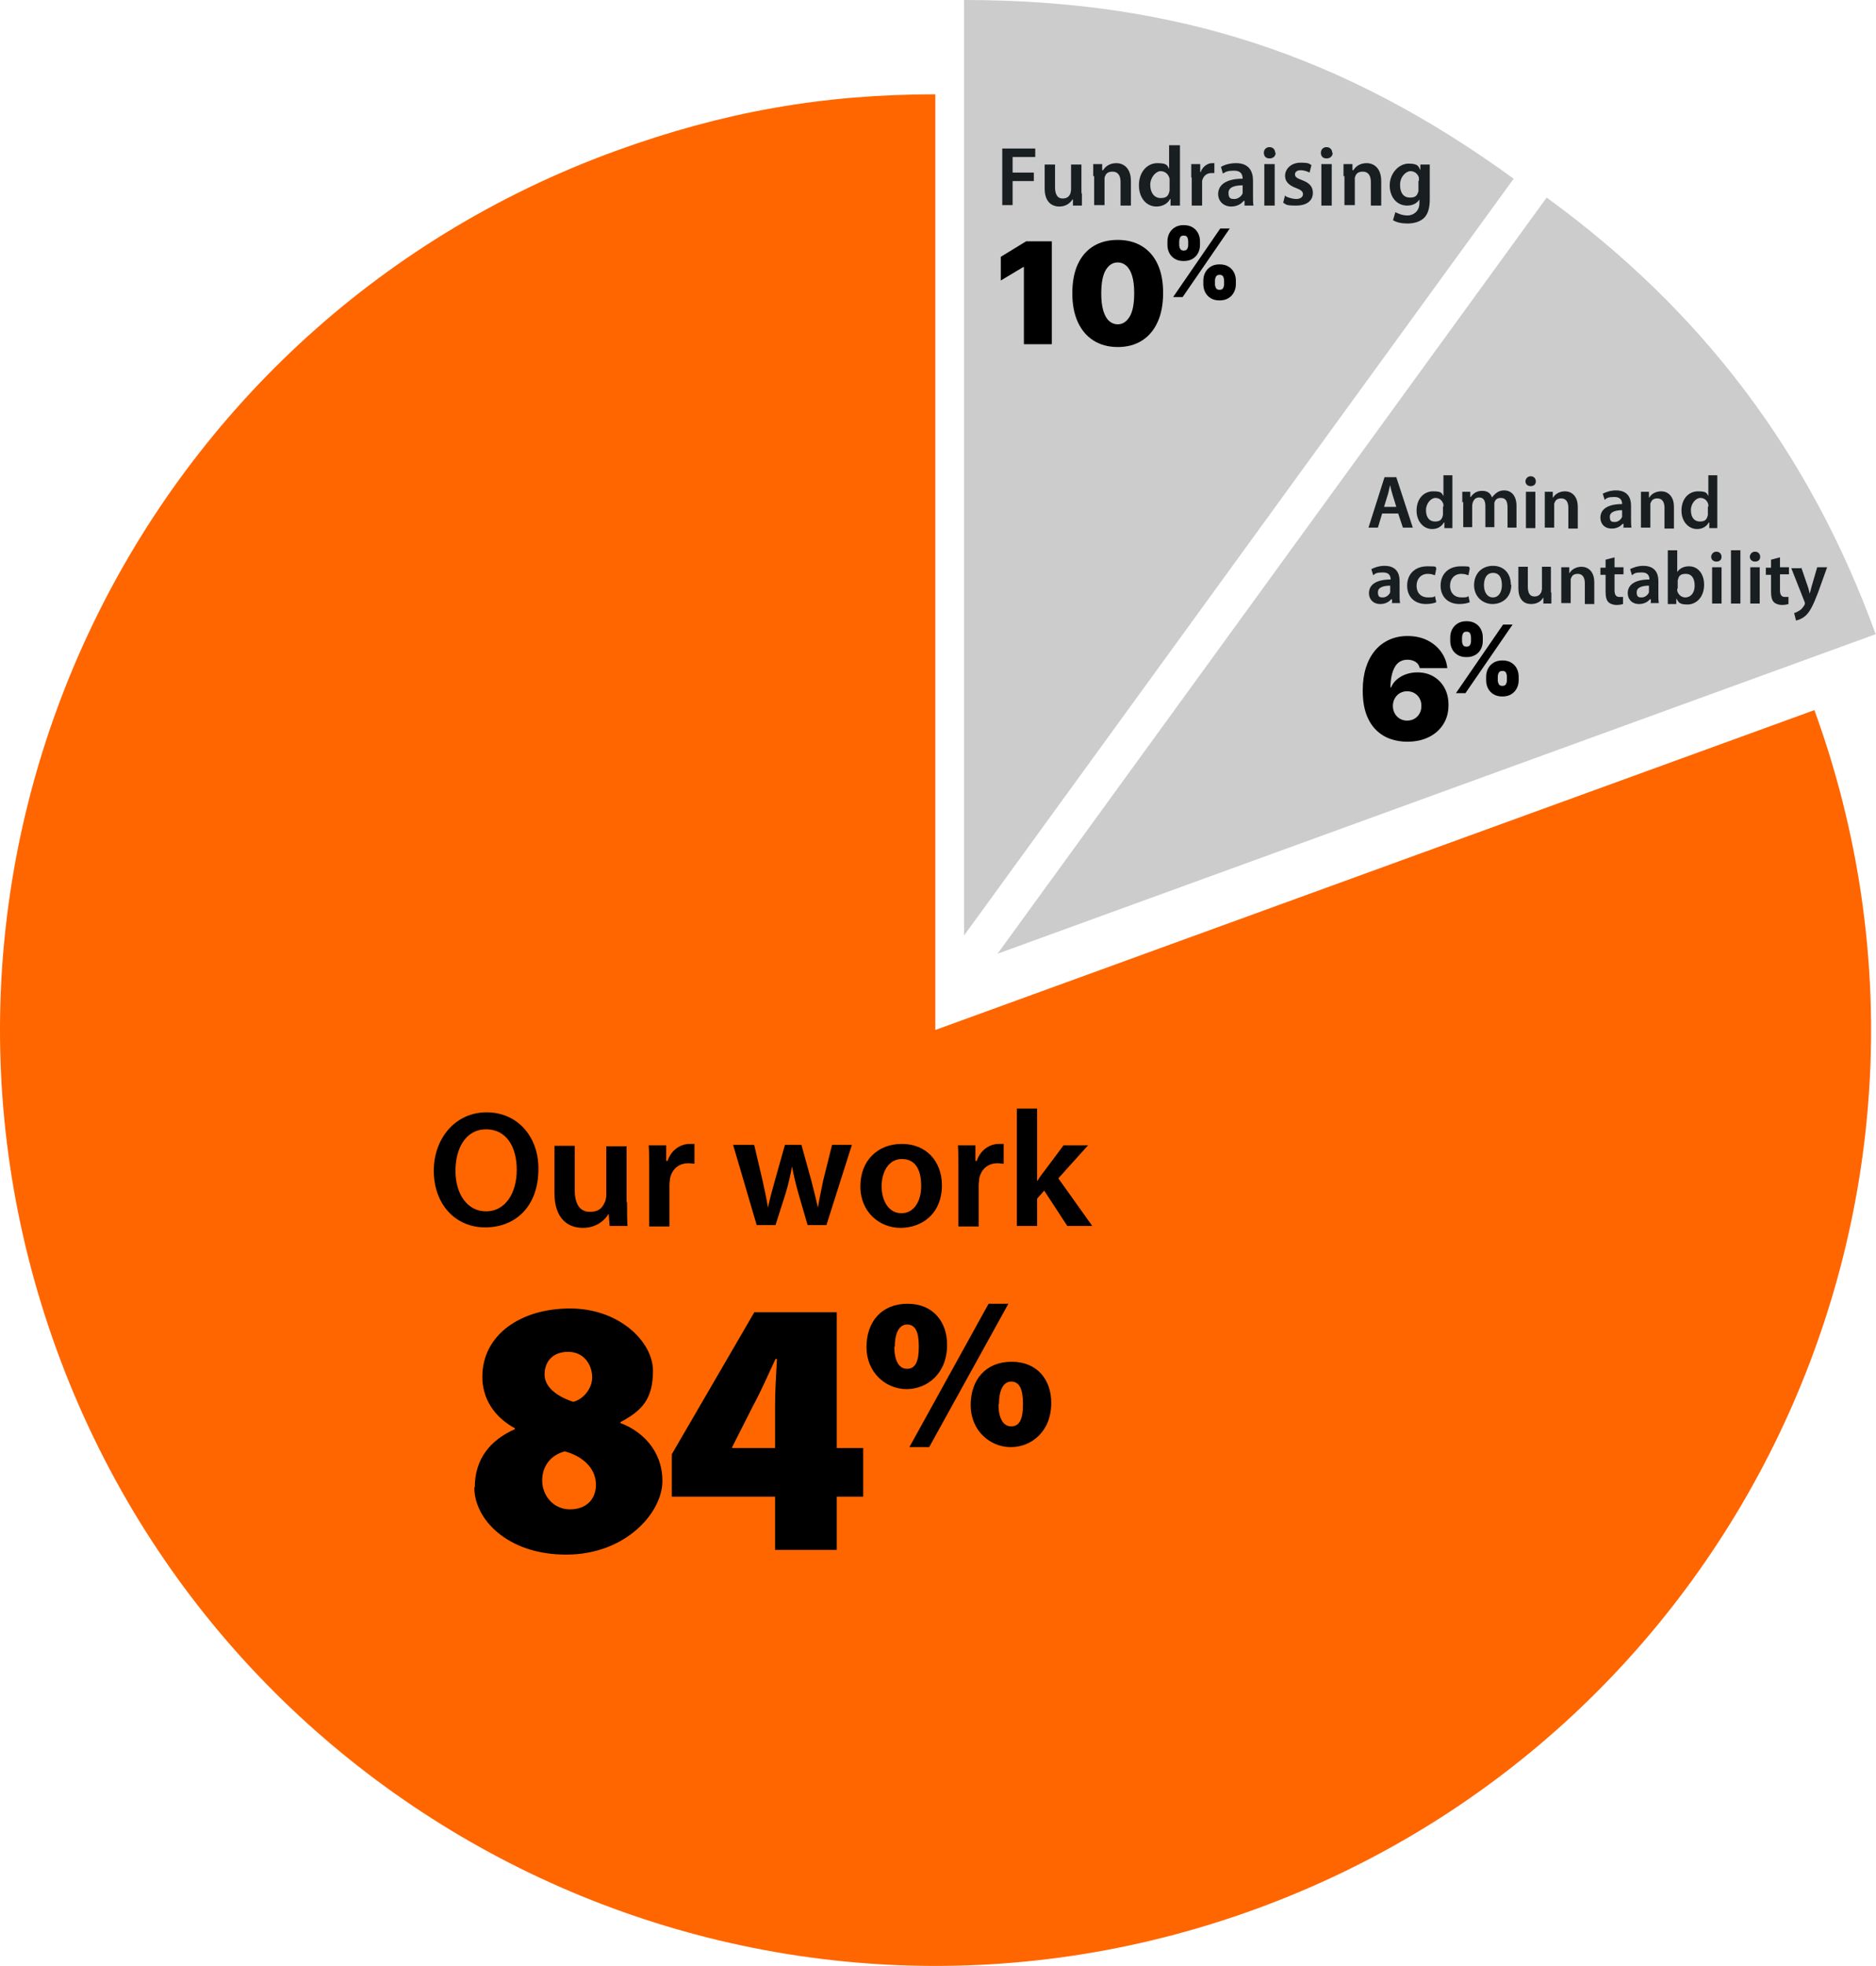 <svg width="398" height="417" viewBox="0 0 398 417" fill="none" xmlns="http://www.w3.org/2000/svg">
<path d="M198.53 218.4L384.93 150.6C422.43 253.6 369.33 367.4 266.33 404.9C163.33 442.4 49.53 389.3 12.03 286.3C-25.47 183.3 27.63 69.5 130.63 32C153.23 23.8 174.33 20 198.43 20V218.4H198.53Z" fill="#FF6600"/>
<path d="M211.53 202.4L328.13 41.9C361.13 65.9 384.03 96.2 397.93 134.5L211.53 202.3V202.4Z" fill="#CCCCCC"/>
<path d="M204.53 198.4V0C249.23 0 284.93 11.6 321.13 37.9L204.53 198.4Z" fill="#CCCCCC"/>
<path d="M114.23 247.9C114.23 255.8 109.43 260.3 102.93 260.3C96.43 260.3 92.03 255.2 92.03 248.3C92.03 241.4 96.63 235.9 103.23 235.9C109.83 235.9 114.23 241.1 114.23 247.8V247.9ZM96.63 248.3C96.63 253.1 99.03 256.9 103.13 256.9C107.23 256.9 109.63 253 109.63 248.1C109.63 243.2 107.43 239.5 103.13 239.5C98.83 239.5 96.63 243.5 96.63 248.3Z" fill="black"/>
<path d="M133.03 254.9C133.03 256.9 133.03 258.6 133.13 260H129.33L129.13 257.4C128.43 258.6 126.73 260.4 123.63 260.4C120.53 260.4 117.63 258.5 117.63 253V243H121.93V252.3C121.93 255.1 122.83 257 125.13 257C127.43 257 127.93 255.8 128.43 254.7C128.53 254.3 128.63 253.9 128.63 253.4V243.1H132.93V255L133.03 254.9Z" fill="black"/>
<path d="M137.73 248.4C137.73 246.1 137.73 244.4 137.63 242.9H141.33V246.2H141.63C142.43 243.8 144.43 242.6 146.33 242.6C148.23 242.6 147.03 242.6 147.33 242.7V246.8C146.93 246.8 146.63 246.7 146.03 246.7C143.93 246.7 142.53 248 142.13 250C142.13 250.4 142.03 250.8 142.03 251.3V260.1H137.73V248.4Z" fill="black"/>
<path d="M160.03 242.9L161.83 250.6C162.23 252.4 162.63 254.3 162.93 256.1C163.33 254.2 163.83 252.4 164.33 250.6L166.53 242.8H170.03L172.13 250.4C172.63 252.4 173.13 254.3 173.53 256.1C173.83 254.2 174.23 252.4 174.63 250.4L176.53 242.8H180.73L175.33 259.8H171.33L169.33 252.9C168.83 251.1 168.43 249.5 168.03 247.4C167.63 249.5 167.23 251.2 166.73 252.9L164.53 259.8H160.53L155.53 242.8H159.93L160.03 242.9Z" fill="black"/>
<path d="M199.83 251.3C199.83 257.6 195.43 260.4 191.03 260.4C186.63 260.4 182.53 257.1 182.53 251.6C182.53 246.1 186.23 242.6 191.33 242.6C196.43 242.6 199.83 246.2 199.83 251.4V251.3ZM187.03 251.5C187.03 254.8 188.63 257.3 191.23 257.3C193.83 257.3 195.43 254.9 195.43 251.5C195.43 248.1 194.23 245.8 191.33 245.8C188.43 245.8 187.03 248.7 187.03 251.6V251.5Z" fill="black"/>
<path d="M203.33 248.4C203.33 246.1 203.33 244.4 203.23 242.9H206.93V246.2H207.23C208.03 243.8 210.03 242.6 211.93 242.6C213.83 242.6 212.63 242.6 212.93 242.7V246.8C212.53 246.8 212.23 246.7 211.63 246.7C209.53 246.7 208.13 248 207.73 250C207.73 250.4 207.63 250.8 207.63 251.3V260.1H203.33V248.4Z" fill="black"/>
<path d="M220.13 250.4C220.53 249.7 221.03 249 221.53 248.4L225.63 242.9H230.83L224.53 249.9L231.73 260H226.43L221.53 252.5L220.03 254.2V260H215.73V235.1H220.03V250.4H220.13Z" fill="black"/>
<path d="M212.63 31.5H219.63V33.3H214.83V36.6H219.33V38.4H214.83V43.5H212.63V31.4V31.5Z" fill="#191E21"/>
<path d="M229.53 41V43.6H227.63V42.3H227.53C227.13 42.9 226.33 43.8 224.73 43.8C223.13 43.8 221.63 42.8 221.63 40V34.9H223.83V39.7C223.83 41.2 224.33 42.1 225.43 42.1C226.53 42.1 226.93 41.5 227.13 40.9C227.13 40.7 227.23 40.5 227.23 40.2V34.9H229.43V41H229.53Z" fill="#191E21"/>
<path d="M231.93 37.4V34.8H233.83V36.1H234.03C234.43 35.4 235.33 34.6 236.83 34.6C238.33 34.6 239.93 35.6 239.93 38.4V43.6H237.73V38.6C237.73 37.3 237.23 36.4 236.03 36.4C234.83 36.4 234.53 37 234.33 37.7V43.5H232.13V37.3L231.93 37.4Z" fill="#191E21"/>
<path d="M250.33 30.8V43.6H248.33V42.2H248.23C247.73 43.2 246.63 43.8 245.33 43.8C243.23 43.8 241.63 42 241.63 39.3C241.63 36.4 243.43 34.6 245.53 34.6C247.63 34.6 247.63 35.1 248.03 35.8V30.8H250.33ZM248.13 38.5V37.9C247.93 37 247.23 36.3 246.23 36.3C245.23 36.3 244.03 37.6 244.03 39.2C244.03 40.8 244.83 42 246.23 42C247.63 42 247.93 41.4 248.13 40.4V38.5Z" fill="#191E21"/>
<path d="M252.73 37.6V34.8H254.63V36.5H254.73C255.13 35.3 256.23 34.6 257.13 34.6C258.03 34.6 257.43 34.6 257.63 34.6V36.7H257.03C255.93 36.7 255.23 37.4 255.03 38.4V43.6H252.83V37.7L252.73 37.6Z" fill="#191E21"/>
<path d="M264.03 43.6V42.6H263.83C263.33 43.3 262.33 43.8 261.23 43.8C259.43 43.8 258.43 42.5 258.43 41.2C258.43 39 260.43 37.9 263.63 37.9C263.63 37.2 263.43 36.2 261.83 36.2C260.23 36.2 260.03 36.5 259.43 36.8L259.03 35.4C259.63 35 260.83 34.6 262.23 34.6C265.03 34.6 265.83 36.4 265.83 38.3V41.5C265.83 42.3 265.83 43.1 265.93 43.6H263.93H264.03ZM263.73 39.3C262.13 39.3 260.63 39.6 260.63 40.9C260.63 42.2 261.23 42.2 261.93 42.2C262.63 42.2 263.43 41.6 263.63 41V39.3H263.73Z" fill="#191E21"/>
<path d="M270.63 32.4C270.63 33.1 270.13 33.6 269.33 33.6C268.53 33.6 268.13 33.1 268.13 32.4C268.13 31.7 268.63 31.2 269.33 31.2C270.03 31.2 270.53 31.7 270.53 32.4H270.63ZM268.23 43.6V34.8H270.43V43.6H268.23Z" fill="#191E21"/>
<path d="M272.73 41.6C273.23 41.9 274.23 42.2 275.03 42.2C275.83 42.2 276.43 41.8 276.43 41.2C276.43 40.6 276.03 40.3 275.03 39.9C273.33 39.3 272.63 38.4 272.63 37.3C272.63 35.8 273.93 34.5 275.93 34.5C277.93 34.5 277.73 34.8 278.23 35L277.83 36.6C277.43 36.4 276.73 36.1 275.93 36.1C275.13 36.1 274.73 36.5 274.73 37C274.73 37.5 275.13 37.8 276.23 38.2C277.83 38.8 278.53 39.6 278.53 40.9C278.53 42.5 277.33 43.6 274.93 43.6C272.53 43.6 272.93 43.3 272.23 43L272.63 41.4L272.73 41.6Z" fill="#191E21"/>
<path d="M282.73 32.4C282.73 33.1 282.23 33.6 281.43 33.6C280.63 33.6 280.23 33.1 280.23 32.4C280.23 31.7 280.73 31.2 281.43 31.2C282.13 31.2 282.63 31.7 282.63 32.4H282.73ZM280.33 43.6V34.8H282.53V43.6H280.33Z" fill="#191E21"/>
<path d="M285.03 37.4V34.8H286.93V36.1H287.13C287.53 35.4 288.43 34.6 289.93 34.6C291.43 34.6 293.03 35.6 293.03 38.4V43.6H290.83V38.6C290.83 37.3 290.33 36.4 289.13 36.4C287.93 36.4 287.63 37 287.43 37.7V43.5H285.23V37.3L285.03 37.4Z" fill="#191E21"/>
<path d="M303.33 34.8V42.3C303.33 44.1 302.93 45.5 302.03 46.3C301.13 47.1 299.83 47.4 298.63 47.4C297.43 47.4 296.33 47.2 295.53 46.7L296.03 45C296.63 45.3 297.53 45.7 298.63 45.7C299.73 45.7 301.13 44.9 301.13 43.1V42.3C300.63 43.1 299.73 43.6 298.53 43.6C296.33 43.6 294.83 41.8 294.83 39.3C294.83 36.8 296.73 34.7 298.83 34.7C300.93 34.7 300.93 35.3 301.33 36.1V34.9H303.33V34.8ZM301.03 38.3V37.7C300.83 36.9 300.13 36.3 299.23 36.3C298.33 36.3 297.03 37.4 297.03 39.2C297.03 41 297.83 41.9 299.13 41.9C300.43 41.9 300.63 41.4 300.93 40.6V38.4L301.03 38.3Z" fill="#191E21"/>
<path d="M293.23 108.9L292.33 111.9H290.33L293.73 101.2H296.23L299.73 111.9H297.63L296.63 108.9H293.23ZM296.23 107.5L295.43 104.9C295.23 104.3 295.03 103.5 294.93 102.9C294.73 103.5 294.63 104.3 294.43 104.9L293.63 107.5H296.33H296.23Z" fill="#191E21"/>
<path d="M308.13 100.7V112H306.43V110.8H306.33C305.83 111.7 304.93 112.2 303.83 112.2C302.03 112.2 300.53 110.6 300.53 108.3C300.53 105.7 302.13 104.2 304.03 104.2C305.93 104.2 305.83 104.6 306.23 105.2V100.8H308.13V100.7ZM306.23 107.5V107C306.03 106.2 305.43 105.6 304.53 105.6C303.63 105.6 302.53 106.7 302.53 108.2C302.53 109.7 303.23 110.6 304.43 110.6C305.63 110.6 305.93 110.1 306.13 109.2V107.4L306.23 107.5Z" fill="#191E21"/>
<path d="M310.23 106.6V104.3H311.93V105.4H312.03C312.43 104.8 313.13 104.1 314.43 104.1C315.73 104.1 316.23 104.7 316.53 105.5C316.83 105.1 317.13 104.8 317.53 104.5C317.93 104.2 318.43 104 319.13 104C320.43 104 321.73 104.9 321.73 107.3V111.9H319.83V107.6C319.83 106.3 319.43 105.6 318.43 105.6C317.43 105.6 317.23 106.1 317.03 106.6V111.8H315.13V107.3C315.13 106.2 314.73 105.5 313.83 105.5C312.93 105.5 312.63 106.1 312.43 106.6C312.43 106.8 312.33 107 312.33 107.2V111.8H310.43V106.4L310.23 106.6Z" fill="#191E21"/>
<path d="M325.83 102.1C325.83 102.7 325.43 103.1 324.73 103.1C324.03 103.1 323.63 102.6 323.63 102.1C323.63 101.6 324.03 101 324.73 101C325.43 101 325.83 101.5 325.83 102.1ZM323.73 112V104.3H325.73V112H323.73Z" fill="#191E21"/>
<path d="M327.73 106.6V104.3H329.43V105.5H329.53C329.83 104.9 330.73 104.2 332.03 104.2C333.33 104.2 334.73 105.1 334.73 107.5V112.1H332.73V107.7C332.73 106.6 332.33 105.7 331.23 105.7C330.13 105.7 329.93 106.3 329.73 106.8V111.9H327.73V106.5V106.6Z" fill="#191E21"/>
<path d="M344.43 112V111.1H344.23C343.73 111.7 342.93 112.1 341.93 112.1C340.33 112.1 339.53 111 339.53 109.8C339.53 107.9 341.23 106.9 344.13 106.9C344.13 106.3 343.93 105.4 342.53 105.4C341.13 105.4 340.93 105.6 340.43 106L340.03 104.7C340.63 104.4 341.63 104 342.83 104C345.33 104 346.03 105.6 346.03 107.2V110C346.03 110.7 346.03 111.4 346.13 111.9H344.33L344.43 112ZM344.23 108.2C342.83 108.2 341.53 108.5 341.53 109.6C341.53 110.7 342.03 110.7 342.63 110.7C343.23 110.7 343.93 110.2 344.13 109.6V108.1L344.23 108.2Z" fill="#191E21"/>
<path d="M348.13 106.6V104.3H349.83V105.5H349.93C350.23 104.9 351.13 104.2 352.43 104.2C353.73 104.2 355.13 105.1 355.13 107.5V112.1H353.13V107.7C353.13 106.6 352.73 105.7 351.63 105.7C350.53 105.7 350.33 106.3 350.13 106.8V111.9H348.13V106.5V106.6Z" fill="#191E21"/>
<path d="M364.33 100.7V112H362.63V110.8H362.53C362.03 111.7 361.13 112.2 360.03 112.2C358.23 112.2 356.73 110.6 356.73 108.3C356.73 105.7 358.33 104.2 360.23 104.2C362.13 104.2 362.03 104.6 362.43 105.2V100.8H364.33V100.7ZM362.43 107.5V107C362.23 106.2 361.63 105.6 360.73 105.6C359.83 105.6 358.73 106.7 358.73 108.2C358.73 109.7 359.43 110.6 360.63 110.6C361.83 110.6 362.13 110.1 362.33 109.2V107.4L362.43 107.5Z" fill="#191E21"/>
<path d="M295.33 128V127.1H295.13C294.63 127.7 293.83 128.1 292.83 128.1C291.23 128.1 290.43 127 290.43 125.8C290.43 123.9 292.13 122.9 295.03 122.9C295.03 122.3 294.83 121.4 293.43 121.4C292.03 121.4 291.83 121.6 291.33 122L290.93 120.7C291.53 120.4 292.53 120 293.73 120C296.23 120 296.93 121.6 296.93 123.2V126C296.93 126.7 296.93 127.4 297.03 127.9H295.23L295.33 128ZM295.03 124.2C293.63 124.2 292.33 124.5 292.33 125.6C292.33 126.7 292.83 126.7 293.43 126.7C294.03 126.7 294.73 126.2 294.93 125.6V124.1L295.03 124.2Z" fill="#191E21"/>
<path d="M304.73 127.7C304.33 127.9 303.53 128.1 302.53 128.1C300.13 128.1 298.53 126.6 298.53 124.2C298.53 121.8 300.13 120.1 302.83 120.1C305.53 120.1 304.23 120.3 304.73 120.5L304.43 122C304.13 121.9 303.63 121.7 302.93 121.7C301.43 121.7 300.53 122.8 300.53 124.2C300.53 125.8 301.53 126.7 302.93 126.7C304.33 126.7 304.13 126.6 304.43 126.4L304.73 127.8V127.7Z" fill="#191E21"/>
<path d="M311.83 127.7C311.43 127.9 310.63 128.1 309.63 128.1C307.23 128.1 305.63 126.6 305.63 124.2C305.63 121.8 307.23 120.1 309.93 120.1C312.63 120.1 311.33 120.3 311.83 120.5L311.53 122C311.23 121.9 310.73 121.7 310.03 121.7C308.53 121.7 307.63 122.8 307.63 124.2C307.63 125.8 308.63 126.7 310.03 126.7C311.43 126.7 311.23 126.6 311.53 126.4L311.83 127.8V127.7Z" fill="#191E21"/>
<path d="M320.63 124C320.63 126.8 318.63 128.1 316.63 128.1C314.63 128.1 312.73 126.6 312.73 124.1C312.73 121.6 314.43 120 316.73 120C319.03 120 320.53 121.6 320.53 124H320.63ZM314.83 124.1C314.83 125.6 315.53 126.7 316.73 126.7C317.93 126.7 318.63 125.6 318.63 124.1C318.63 122.6 318.13 121.5 316.73 121.5C315.33 121.5 314.83 122.8 314.83 124.1Z" fill="#191E21"/>
<path d="M329.13 125.7V128H327.43V126.8H327.33C327.03 127.4 326.23 128.1 324.83 128.1C323.43 128.1 322.13 127.3 322.13 124.7V120.2H324.13V124.4C324.13 125.7 324.53 126.5 325.53 126.5C326.53 126.5 326.83 125.9 327.03 125.5C327.03 125.3 327.13 125.1 327.13 124.9V120.2H329.03V125.6L329.13 125.7Z" fill="#191E21"/>
<path d="M331.23 122.6V120.3H332.93V121.5H333.03C333.33 120.9 334.23 120.2 335.53 120.2C336.83 120.2 338.23 121.1 338.23 123.5V128.1H336.23V123.7C336.23 122.6 335.83 121.7 334.73 121.7C333.63 121.7 333.43 122.3 333.23 122.8V127.9H331.23V122.5V122.6Z" fill="#191E21"/>
<path d="M342.53 118.1V120.3H344.43V121.8H342.53V125.2C342.53 126.1 342.83 126.6 343.53 126.6H344.33V128.1C344.03 128.2 343.53 128.3 342.93 128.3C342.33 128.3 341.63 128.1 341.23 127.7C340.83 127.3 340.63 126.6 340.63 125.5V121.9H339.53V120.4H340.63V118.7L342.53 118.2V118.1Z" fill="#191E21"/>
<path d="M350.23 128V127.1H350.03C349.53 127.7 348.73 128.1 347.73 128.1C346.13 128.1 345.33 127 345.33 125.8C345.33 123.9 347.03 122.9 349.93 122.9C349.93 122.3 349.73 121.4 348.33 121.4C346.93 121.4 346.73 121.6 346.23 122L345.83 120.7C346.43 120.4 347.43 120 348.63 120C351.13 120 351.83 121.6 351.83 123.2V126C351.83 126.7 351.83 127.4 351.93 127.9H350.13L350.23 128ZM349.93 124.2C348.53 124.2 347.23 124.5 347.23 125.6C347.23 126.7 347.73 126.7 348.33 126.7C348.93 126.7 349.63 126.2 349.83 125.6V124.1L349.93 124.2Z" fill="#191E21"/>
<path d="M353.83 128V116.7H355.83V121.3C356.33 120.6 357.13 120.1 358.33 120.1C360.23 120.1 361.53 121.7 361.53 124C361.53 126.8 359.73 128.2 358.03 128.2C356.33 128.2 356.13 127.8 355.63 126.9V128.1H353.83V128ZM355.83 124.8V125.3C356.03 126.1 356.73 126.7 357.53 126.7C358.73 126.7 359.53 125.7 359.53 124.2C359.53 122.7 358.93 121.7 357.63 121.7C356.33 121.7 356.13 122.3 355.93 123.1V124.9L355.83 124.8Z" fill="#191E21"/>
<path d="M365.23 118.1C365.23 118.7 364.83 119.1 364.13 119.1C363.43 119.1 363.03 118.6 363.03 118.1C363.03 117.6 363.43 117 364.13 117C364.83 117 365.23 117.5 365.23 118.1ZM363.23 128V120.3H365.23V128H363.23Z" fill="#191E21"/>
<path d="M367.23 116.7H369.23V128H367.23V116.7Z" fill="#191E21"/>
<path d="M373.43 118.1C373.43 118.7 373.03 119.1 372.33 119.1C371.63 119.1 371.23 118.6 371.23 118.1C371.23 117.6 371.63 117 372.33 117C373.03 117 373.43 117.5 373.43 118.1ZM371.33 128V120.3H373.33V128H371.33Z" fill="#191E21"/>
<path d="M377.63 118.1V120.3H379.53V121.8H377.63V125.2C377.63 126.1 377.93 126.6 378.63 126.6H379.43V128.1C379.13 128.2 378.63 128.3 378.03 128.3C377.43 128.3 376.73 128.1 376.33 127.7C375.93 127.3 375.73 126.6 375.73 125.5V121.9H374.63V120.4H375.73V118.7L377.63 118.2V118.1Z" fill="#191E21"/>
<path d="M382.13 120.3L383.53 124.4C383.73 124.9 383.83 125.5 383.93 125.9C384.03 125.5 384.23 124.9 384.33 124.4L385.53 120.3H387.63L385.73 125.6C384.63 128.5 383.93 129.8 383.03 130.6C382.23 131.3 381.43 131.5 381.03 131.6L380.63 130C380.93 130 381.33 129.7 381.73 129.5C382.13 129.3 382.53 128.8 382.83 128.3C382.83 128.2 382.93 128 382.93 128C382.93 128 382.93 127.8 382.83 127.6L380.03 120.5H382.13V120.3Z" fill="#191E21"/>
<path d="M100.73 315.4C100.73 309.4 104.03 305.4 109.23 303.1V302.9C104.63 300.4 102.33 296.4 102.33 292C102.33 283.1 110.43 277.5 120.93 277.5C131.43 277.5 138.53 284.6 138.53 290.7C138.53 296.8 136.13 299.2 131.63 301.6V301.8C135.93 303.4 140.53 307.4 140.53 314.1C140.53 320.8 132.73 329.7 120.13 329.7C107.53 329.7 100.63 322.1 100.63 315.5L100.73 315.4ZM126.43 314.9C126.43 311.3 123.53 308.8 119.83 307.8C116.83 308.6 115.03 310.9 115.03 314C115.03 317.1 117.33 320.1 120.93 320.1C124.53 320.1 126.43 317.8 126.43 314.9ZM115.53 291.5C115.53 294.2 118.23 296.2 121.63 297.3C123.63 296.8 125.63 294.6 125.63 292.1C125.63 289.6 124.03 286.7 120.53 286.7C117.03 286.7 115.53 289 115.53 291.5Z" fill="black"/>
<path d="M164.43 328.7V317.4H142.53V308.4L160.03 278.3H177.53V307.1H183.13V317.4H177.53V328.7H164.33H164.43ZM164.43 307V298.3C164.43 295.1 164.63 291.8 164.83 288.2H164.53C162.93 291.6 161.53 294.9 159.63 298.4L155.33 306.9V307.1H164.43V307Z" fill="black"/>
<path d="M200.93 285.2C200.93 291.3 196.73 294.6 192.33 294.6C187.93 294.6 183.83 291.1 183.83 285.7C183.83 280.3 187.03 276.5 192.53 276.5C198.03 276.5 200.93 280.4 200.93 285.2ZM189.73 285.6C189.73 288.4 190.63 290.3 192.43 290.3C194.23 290.3 194.93 288.7 194.93 285.6C194.93 282.5 194.23 280.9 192.43 280.9C190.63 280.9 189.83 283 189.83 285.6H189.73ZM192.93 306.9L209.73 276.5H213.93L197.13 306.9H192.93ZM223.03 297.5C223.03 303.6 218.83 306.9 214.43 306.9C210.03 306.9 205.93 303.4 205.93 298C205.93 292.6 209.13 288.8 214.63 288.8C220.13 288.8 223.03 292.7 223.03 297.5ZM211.83 297.8C211.83 300.6 212.73 302.5 214.53 302.5C216.33 302.5 217.03 300.9 217.03 297.8C217.03 294.7 216.33 293 214.53 293C212.73 293 211.93 295.1 211.93 297.8H211.83Z" fill="black"/>
<path d="M255.29 60.273V59.506C255.29 58.89 255.422 58.322 255.688 57.801C255.957 57.28 256.348 56.861 256.859 56.544C257.371 56.227 257.993 56.068 258.727 56.068C259.48 56.068 260.112 56.224 260.624 56.537C261.14 56.849 261.53 57.266 261.795 57.787C262.061 58.308 262.193 58.881 262.193 59.506V60.273C262.193 60.888 262.058 61.456 261.788 61.977C261.523 62.498 261.133 62.917 260.616 63.234C260.1 63.552 259.471 63.71 258.727 63.71C257.984 63.71 257.357 63.552 256.845 63.234C256.334 62.917 255.946 62.498 255.68 61.977C255.42 61.456 255.29 60.888 255.29 60.273ZM257.761 59.506V60.273C257.761 60.543 257.828 60.81 257.96 61.075C258.098 61.336 258.353 61.466 258.727 61.466C259.12 61.466 259.378 61.338 259.501 61.082C259.629 60.827 259.693 60.557 259.693 60.273V59.506C259.693 59.222 259.634 58.947 259.516 58.682C259.397 58.417 259.134 58.284 258.727 58.284C258.353 58.284 258.098 58.417 257.96 58.682C257.828 58.947 257.761 59.222 257.761 59.506ZM247.676 51.949V51.182C247.676 50.557 247.811 49.984 248.081 49.463C248.356 48.942 248.749 48.526 249.26 48.213C249.771 47.901 250.389 47.744 251.114 47.744C251.866 47.744 252.499 47.901 253.01 48.213C253.526 48.526 253.917 48.942 254.182 49.463C254.447 49.984 254.58 50.557 254.58 51.182V51.949C254.58 52.574 254.445 53.144 254.175 53.66C253.91 54.177 253.519 54.589 253.003 54.896C252.487 55.204 251.857 55.358 251.114 55.358C250.37 55.358 249.743 55.202 249.232 54.889C248.72 54.577 248.332 54.162 248.067 53.646C247.806 53.13 247.676 52.564 247.676 51.949ZM250.176 51.182V51.949C250.176 52.233 250.242 52.503 250.375 52.758C250.508 53.014 250.754 53.142 251.114 53.142C251.507 53.142 251.765 53.014 251.888 52.758C252.016 52.503 252.08 52.233 252.08 51.949V51.182C252.08 50.898 252.02 50.623 251.902 50.358C251.784 50.093 251.521 49.96 251.114 49.96C250.74 49.96 250.489 50.097 250.361 50.372C250.238 50.642 250.176 50.912 250.176 51.182ZM248.884 63L258.884 48.455H260.901L250.901 63H248.884Z" fill="black"/>
<path d="M223.145 51.182V73H217.222V56.636H217.094L212.321 59.492V54.463L217.69 51.182H223.145ZM237.127 73.597C235.146 73.59 233.434 73.131 231.993 72.222C230.551 71.313 229.439 70.003 228.658 68.291C227.877 66.579 227.49 64.527 227.497 62.133C227.504 59.733 227.895 57.695 228.669 56.019C229.45 54.342 230.558 53.068 231.993 52.194C233.434 51.32 235.146 50.883 237.127 50.883C239.109 50.883 240.821 51.324 242.262 52.205C243.704 53.078 244.816 54.353 245.597 56.029C246.378 57.705 246.765 59.74 246.758 62.133C246.758 64.541 246.368 66.601 245.586 68.312C244.805 70.024 243.694 71.335 242.252 72.244C240.817 73.146 239.109 73.597 237.127 73.597ZM237.127 68.781C238.15 68.781 238.988 68.249 239.642 67.183C240.302 66.111 240.629 64.428 240.622 62.133C240.622 60.635 240.473 59.41 240.174 58.458C239.876 57.506 239.464 56.803 238.939 56.349C238.413 55.887 237.809 55.656 237.127 55.656C236.105 55.656 235.27 56.175 234.624 57.212C233.978 58.249 233.647 59.889 233.633 62.133C233.626 63.66 233.772 64.918 234.07 65.905C234.368 66.885 234.78 67.609 235.306 68.078C235.838 68.547 236.446 68.781 237.127 68.781Z" fill="black"/>
<path d="M315.29 144.273V143.506C315.29 142.89 315.422 142.322 315.688 141.801C315.957 141.28 316.348 140.861 316.859 140.544C317.371 140.227 317.993 140.068 318.727 140.068C319.48 140.068 320.112 140.224 320.624 140.537C321.14 140.849 321.53 141.266 321.795 141.787C322.061 142.308 322.193 142.881 322.193 143.506V144.273C322.193 144.888 322.058 145.456 321.788 145.977C321.523 146.498 321.133 146.917 320.616 147.234C320.1 147.552 319.471 147.71 318.727 147.71C317.984 147.71 317.357 147.552 316.845 147.234C316.334 146.917 315.946 146.498 315.68 145.977C315.42 145.456 315.29 144.888 315.29 144.273ZM317.761 143.506V144.273C317.761 144.543 317.828 144.81 317.96 145.075C318.098 145.336 318.353 145.466 318.727 145.466C319.12 145.466 319.378 145.338 319.501 145.082C319.629 144.827 319.693 144.557 319.693 144.273V143.506C319.693 143.222 319.634 142.947 319.516 142.682C319.397 142.417 319.134 142.284 318.727 142.284C318.353 142.284 318.098 142.417 317.96 142.682C317.828 142.947 317.761 143.222 317.761 143.506ZM307.676 135.949V135.182C307.676 134.557 307.811 133.984 308.081 133.463C308.356 132.942 308.749 132.526 309.26 132.213C309.771 131.901 310.389 131.744 311.114 131.744C311.866 131.744 312.499 131.901 313.01 132.213C313.526 132.526 313.917 132.942 314.182 133.463C314.447 133.984 314.58 134.557 314.58 135.182V135.949C314.58 136.574 314.445 137.144 314.175 137.661C313.91 138.177 313.519 138.589 313.003 138.896C312.487 139.204 311.857 139.358 311.114 139.358C310.37 139.358 309.743 139.202 309.232 138.889C308.72 138.577 308.332 138.162 308.067 137.646C307.806 137.13 307.676 136.564 307.676 135.949ZM310.176 135.182V135.949C310.176 136.233 310.242 136.503 310.375 136.759C310.508 137.014 310.754 137.142 311.114 137.142C311.507 137.142 311.765 137.014 311.888 136.759C312.016 136.503 312.08 136.233 312.08 135.949V135.182C312.08 134.898 312.02 134.623 311.902 134.358C311.784 134.093 311.521 133.96 311.114 133.96C310.74 133.96 310.489 134.098 310.361 134.372C310.238 134.642 310.176 134.912 310.176 135.182ZM308.884 147L318.884 132.455H320.901L310.901 147H308.884Z" fill="black"/>
<path d="M298.568 157.298C297.297 157.298 296.089 157.099 294.946 156.702C293.81 156.297 292.801 155.661 291.92 154.795C291.04 153.928 290.347 152.799 289.843 151.407C289.346 150.015 289.101 148.328 289.108 146.347C289.115 144.578 289.342 142.987 289.79 141.574C290.244 140.161 290.887 138.957 291.718 137.962C292.556 136.968 293.558 136.208 294.722 135.683C295.887 135.15 297.183 134.884 298.611 134.884C300.216 134.884 301.629 135.192 302.851 135.81C304.072 136.428 305.045 137.256 305.77 138.293C306.501 139.322 306.928 140.459 307.048 141.702H301.21C301.075 141.084 300.763 140.633 300.273 140.349C299.79 140.058 299.236 139.912 298.611 139.912C297.368 139.912 296.455 140.452 295.873 141.531C295.298 142.611 295.003 144.031 294.989 145.793H295.116C295.393 145.125 295.812 144.553 296.374 144.077C296.935 143.602 297.588 143.236 298.334 142.98C299.08 142.724 299.868 142.597 300.699 142.597C302.02 142.597 303.174 142.895 304.161 143.491C305.156 144.088 305.93 144.905 306.484 145.942C307.038 146.979 307.311 148.165 307.304 149.5C307.311 151.062 306.942 152.43 306.196 153.602C305.457 154.773 304.431 155.683 303.117 156.329C301.803 156.975 300.287 157.298 298.568 157.298ZM298.526 152.824C299.115 152.824 299.637 152.689 300.092 152.419C300.553 152.149 300.912 151.78 301.168 151.311C301.43 150.842 301.558 150.31 301.551 149.713C301.558 149.109 301.43 148.577 301.168 148.115C300.912 147.646 300.553 147.277 300.092 147.007C299.637 146.737 299.115 146.602 298.526 146.602C298.092 146.602 297.691 146.68 297.322 146.837C296.96 146.986 296.643 147.202 296.374 147.487C296.104 147.763 295.891 148.094 295.734 148.477C295.585 148.854 295.507 149.266 295.5 149.713C295.507 150.31 295.642 150.842 295.905 151.311C296.168 151.78 296.526 152.149 296.981 152.419C297.435 152.689 297.95 152.824 298.526 152.824Z" fill="black"/>
</svg>
